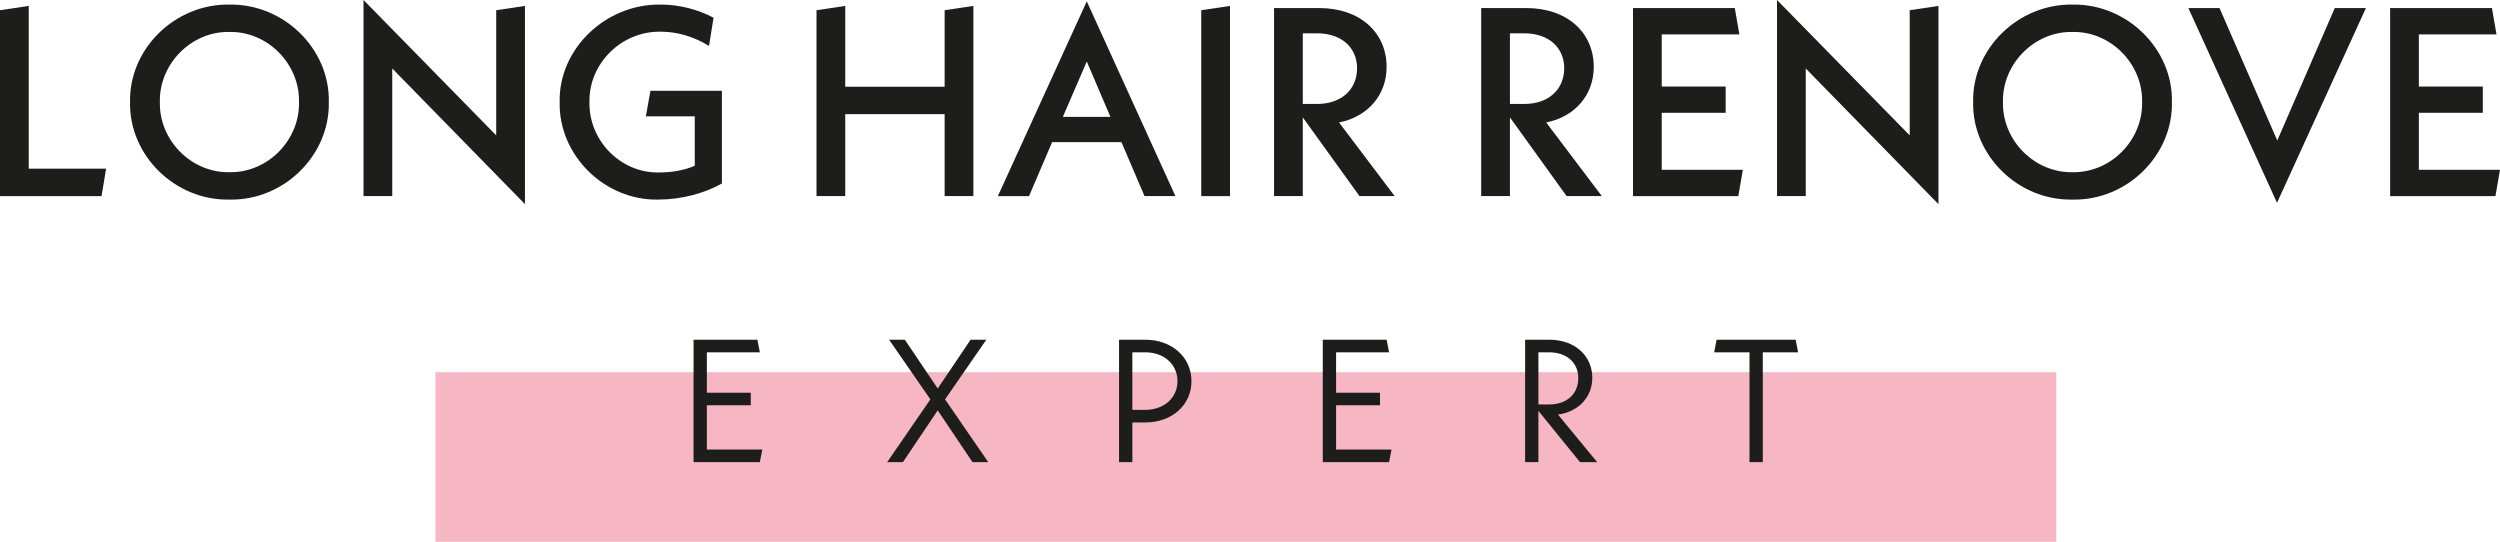 <svg viewBox="0 0 222.385 48.192" height="17.001mm" width="78.452mm" xmlns="http://www.w3.org/2000/svg" id="Layer_2"><g id="Layer_1-2"><rect style="fill:#f6b6c3;" height="15.084" width="144.181" y="33.109" x="38.732"></rect><path style="fill:#1d1d1b;" d="M67.81,39.99l-.218,1.12h-5.897v-10.891h5.679l.218,1.12h-4.714v3.594h3.905v1.12h-3.905v3.937h4.932Z"></path><path style="fill:#1d1d1b;" d="M86.509,41.11l-3.096-4.605-3.096,4.605h-1.4l3.843-5.585-3.672-5.306h1.4l2.925,4.341,2.925-4.341h1.4l-3.672,5.306,3.843,5.585h-1.4Z"></path><path style="fill:#1d1d1b;" d="M101.878,37.578h-1.151v3.532h-1.183v-10.891h2.334c2.365,0,4.107,1.556,4.107,3.687,0,2.116-1.727,3.672-4.107,3.672ZM101.878,31.339h-1.151v5.119h1.151c1.665,0,2.863-1.073,2.863-2.552,0-1.494-1.198-2.567-2.863-2.567Z"></path><path style="fill:#1d1d1b;" d="M123.782,39.99l-.218,1.12h-5.897v-10.891h5.679l.218,1.12h-4.714v3.594h3.905v1.12h-3.905v3.937h4.932Z"></path><path style="fill:#1d1d1b;" d="M140.551,41.11l-3.703-4.559v4.559h-1.183v-10.891h2.147c2.287,0,3.828,1.431,3.828,3.392,0,1.712-1.229,3.018-3.05,3.267l3.485,4.232h-1.525ZM136.848,35.976h.965c1.602,0,2.583-.965,2.583-2.349,0-1.323-.996-2.287-2.583-2.287h-.965v4.636Z"></path><path style="fill:#1d1d1b;" d="M156.807,31.339v9.771h-1.183v-9.771h-3.143l.218-1.12h7.032l.218,1.12h-3.143Z"></path><path style="fill:#1d1d1b;" d="M9.438,15.006l-.406,2.438H0V.908l2.557-.382v14.48h6.882Z"></path><path style="fill:#1d1d1b;" d="M20.409.406c4.851-.072,8.937,3.942,8.841,8.674.095,4.731-3.991,8.77-8.841,8.674-4.851.096-8.937-3.942-8.841-8.674-.096-4.731,3.99-8.746,8.841-8.674ZM20.409,2.843c-3.369-.072-6.261,2.82-6.189,6.237-.072,3.417,2.82,6.308,6.189,6.237,3.369.071,6.26-2.82,6.189-6.237.071-3.417-2.82-6.309-6.189-6.237Z"></path><path style="fill:#1d1d1b;" d="M46.697,18.16l-11.804-12.067v11.35h-2.557V0l11.804,12.043V.908l2.557-.382v17.635Z"></path><path style="fill:#1d1d1b;" d="M64.216,8.076v8.244c-1.553.884-3.632,1.434-5.663,1.434-4.779.096-8.865-3.942-8.77-8.674-.096-4.731,4.086-8.746,8.984-8.674,1.649,0,3.298.43,4.707,1.171l-.406,2.509c-1.266-.789-2.772-1.267-4.277-1.267-3.512-.072-6.428,2.844-6.356,6.261-.072,3.417,2.772,6.332,6.189,6.261,1.171,0,2.246-.191,3.178-.598v-4.396h-4.349l.406-2.271h6.356Z"></path><path style="fill:#1d1d1b;" d="M86.586.525v16.918h-2.557v-7.288h-8.841v7.288h-2.557V.908l2.557-.382v7.192h8.841V.908l2.557-.382Z"></path><path style="fill:#1d1d1b;" d="M99.756,12.641h-6.165l-2.055,4.803h-2.772L96.673.119l7.885,17.324h-2.748l-2.055-4.803ZM98.776,10.394l-2.103-4.922-2.127,4.922h4.229Z"></path><path style="fill:#1d1d1b;" d="M106.856.908l2.557-.382v16.918h-2.557V.908Z"></path><path style="fill:#1d1d1b;" d="M120.931,17.443l-5.042-7.002v7.002h-2.557V.717h4.015c3.656,0,5.998,2.198,5.998,5.233,0,2.485-1.649,4.42-4.229,4.946l4.946,6.547h-3.13ZM115.889,9.247h1.267c2.198,0,3.561-1.314,3.561-3.178,0-1.816-1.362-3.106-3.561-3.106h-1.267v6.284Z"></path><path style="fill:#1d1d1b;" d="M139.357,17.443l-5.042-7.002v7.002h-2.557V.717h4.015c3.656,0,5.998,2.198,5.998,5.233,0,2.485-1.649,4.42-4.229,4.946l4.946,6.547h-3.13ZM134.315,9.247h1.267c2.198,0,3.561-1.314,3.561-3.178,0-1.816-1.362-3.106-3.561-3.106h-1.267v6.284Z"></path><path style="fill:#1d1d1b;" d="M155.035,15.102l-.406,2.342h-9.367V.717h9.056l.406,2.342h-6.906v4.636h5.688v2.341h-5.688v5.066h7.217Z"></path><path style="fill:#1d1d1b;" d="M172.433,18.16l-11.804-12.067v11.35h-2.557V0l11.804,12.043V.908l2.557-.382v17.635Z"></path><path style="fill:#1d1d1b;" d="M184.36.406c4.851-.072,8.937,3.942,8.841,8.674.095,4.731-3.991,8.77-8.841,8.674-4.851.096-8.937-3.942-8.841-8.674-.096-4.731,3.991-8.746,8.841-8.674ZM184.36,2.843c-3.369-.072-6.261,2.82-6.189,6.237-.072,3.417,2.82,6.308,6.189,6.237,3.369.071,6.26-2.82,6.189-6.237.071-3.417-2.82-6.309-6.189-6.237Z"></path><path style="fill:#1d1d1b;" d="M210.458.717l-7.909,17.324-7.886-17.324h2.772l5.138,11.78,5.113-11.78h2.772Z"></path><path style="fill:#1d1d1b;" d="M222.385,15.102l-.406,2.342h-9.367V.717h9.056l.406,2.342h-6.906v4.636h5.688v2.341h-5.688v5.066h7.217Z"></path></g></svg>